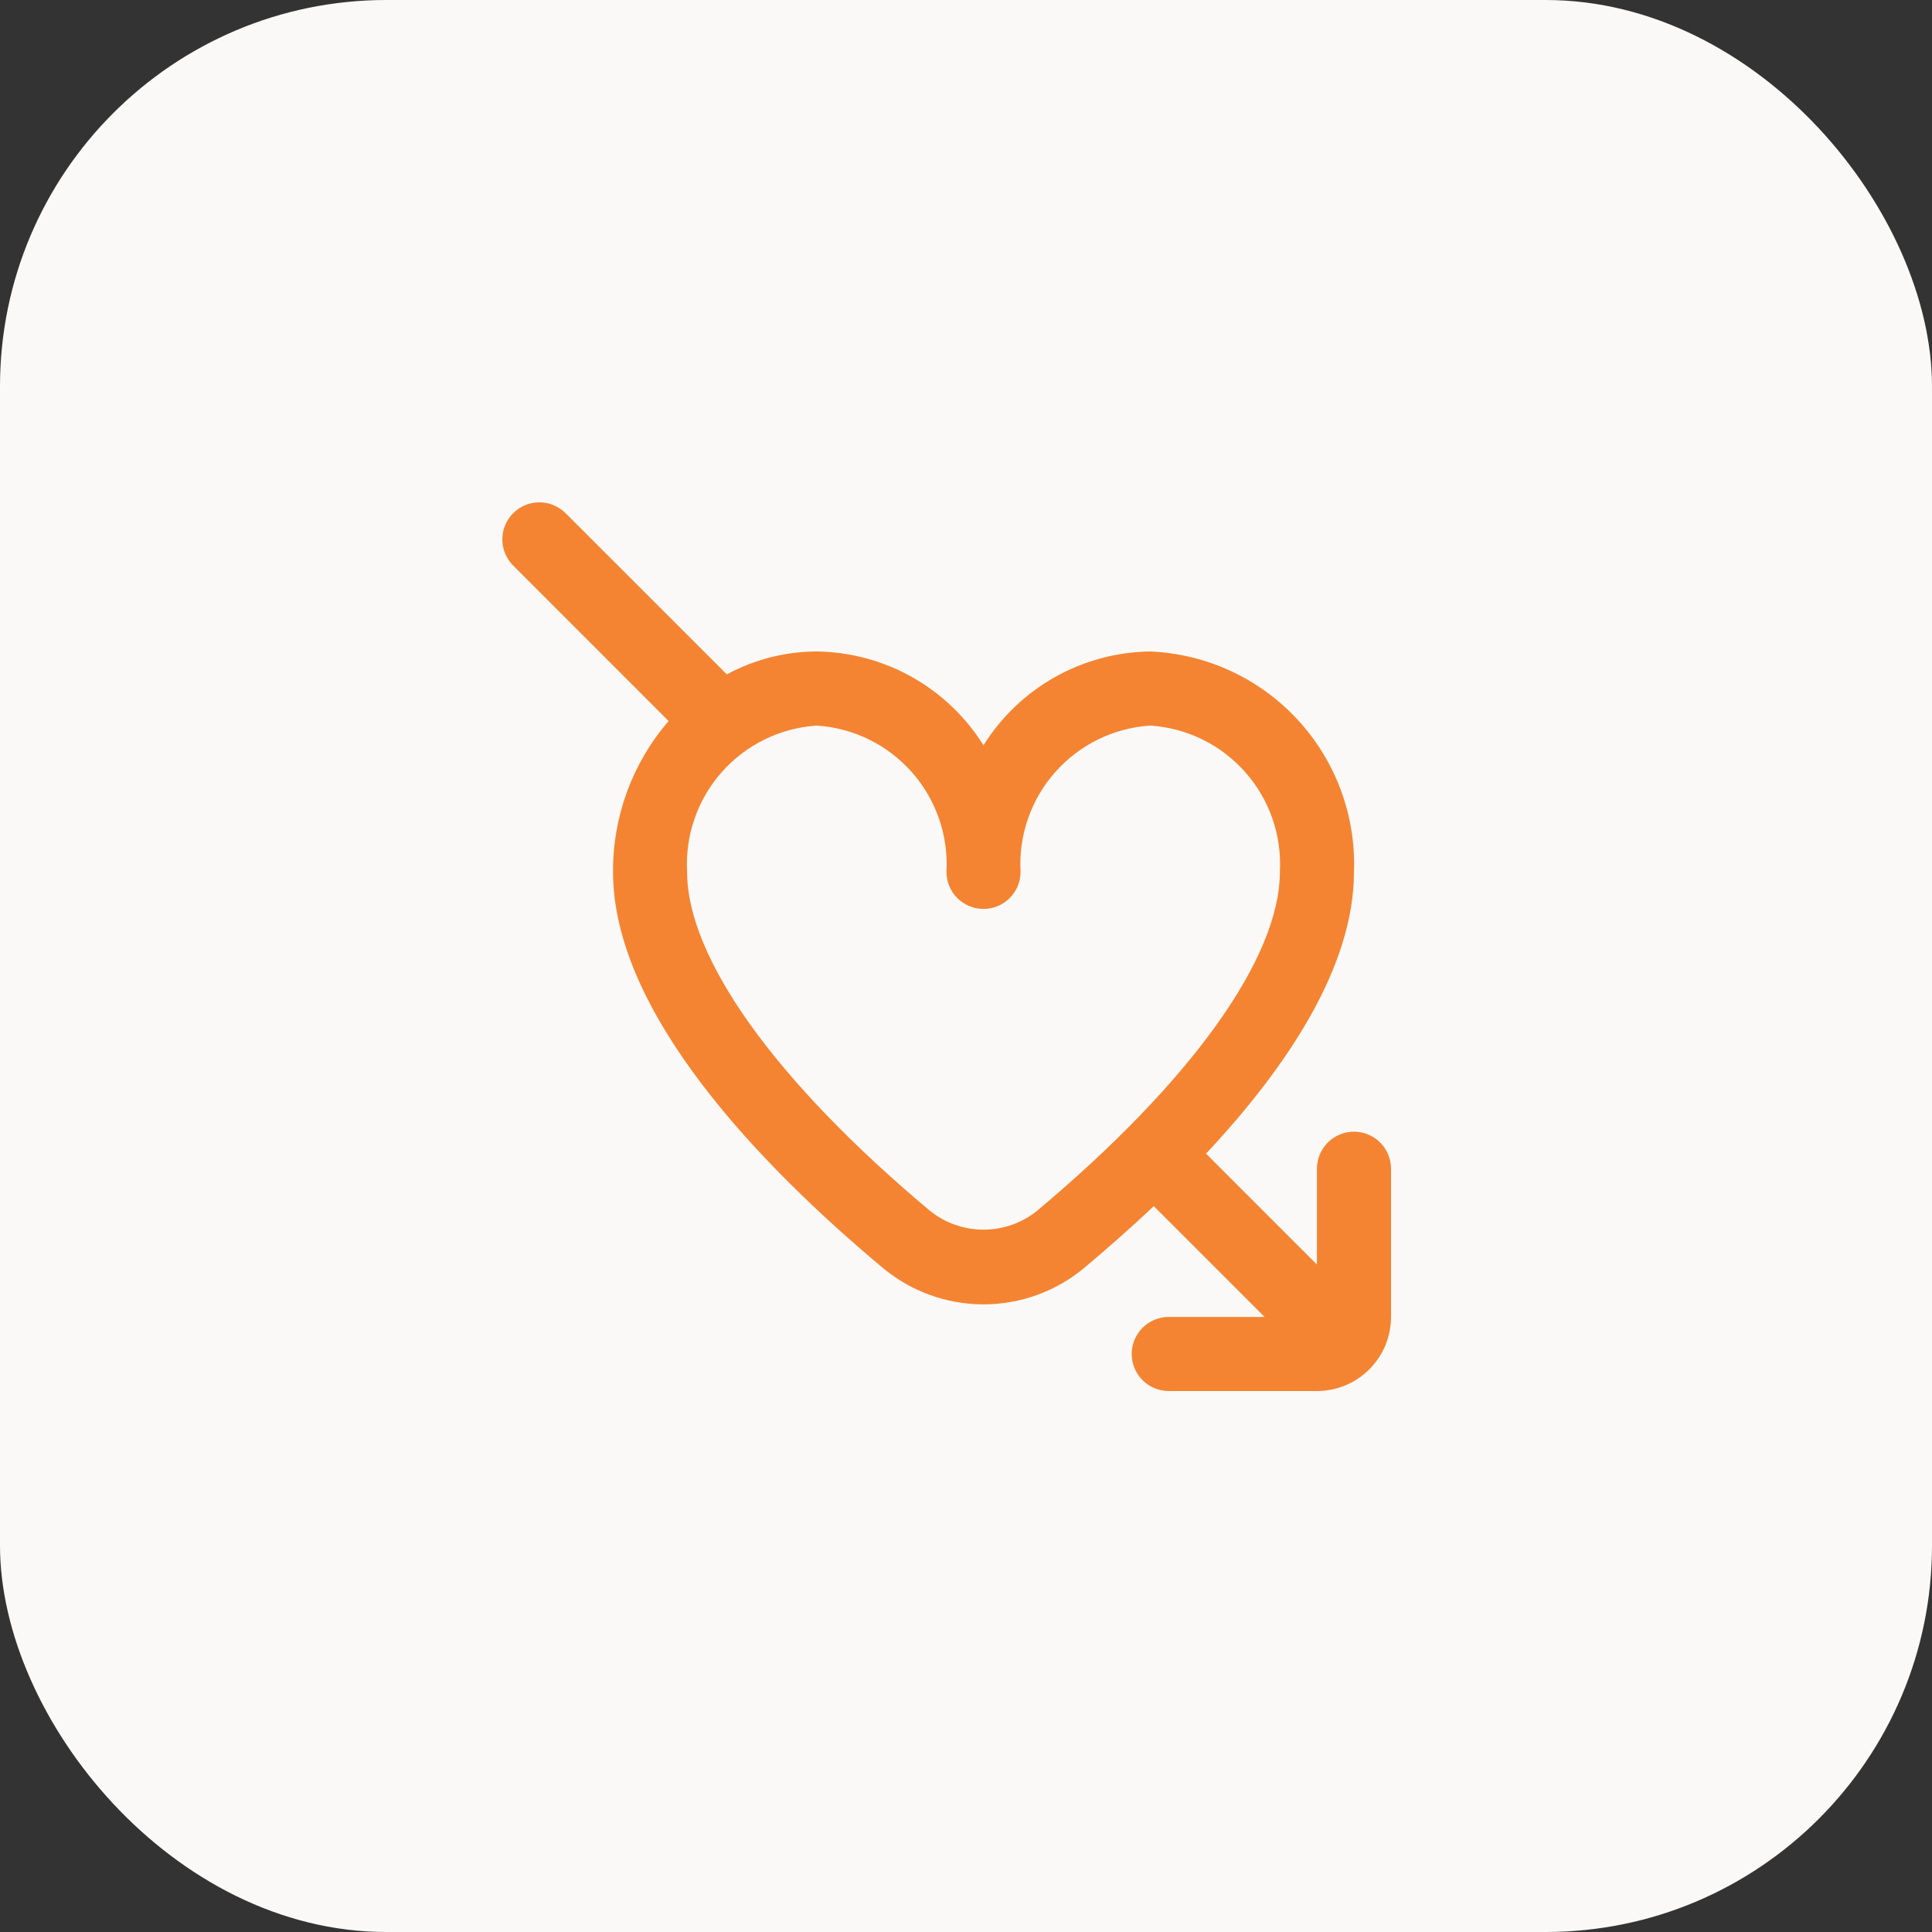 <?xml version="1.0" encoding="UTF-8"?> <svg xmlns="http://www.w3.org/2000/svg" width="50" height="50" viewBox="0 0 50 50" fill="none"><rect x="0" y="0" width="50" height="50" fill="#333333" stroke="none"/><rect width="50" height="50" rx="10" fill="#FAF9F7"></rect><path d="M35.041 29.288C34.787 29.288 34.543 29.389 34.363 29.569C34.183 29.749 34.082 29.993 34.082 30.247V32.727L31.212 29.856C33.315 27.61 35.041 25.019 35.041 22.564C35.094 21.109 34.569 19.693 33.581 18.624C32.593 17.555 31.222 16.921 29.768 16.86C28.903 16.871 28.055 17.099 27.301 17.523C26.547 17.948 25.912 18.554 25.453 19.288C24.994 18.554 24.359 17.948 23.605 17.523C22.851 17.099 22.003 16.871 21.138 16.86C20.325 16.862 19.525 17.066 18.81 17.453L14.625 13.269C14.444 13.095 14.202 12.998 13.95 13C13.699 13.002 13.459 13.103 13.281 13.281C13.103 13.459 13.002 13.699 13 13.95C12.998 14.202 13.095 14.444 13.269 14.625L17.303 18.66C16.368 19.745 15.857 21.132 15.865 22.564C15.865 26.199 19.653 30.139 22.831 32.8C23.565 33.418 24.493 33.757 25.453 33.757C26.412 33.757 27.341 33.418 28.075 32.8C28.658 32.311 29.262 31.779 29.86 31.215L32.727 34.082H30.247C29.993 34.082 29.749 34.183 29.569 34.363C29.389 34.543 29.288 34.787 29.288 35.041C29.288 35.295 29.389 35.539 29.569 35.719C29.749 35.899 29.993 36 30.247 36H34.082C34.591 36 35.079 35.798 35.438 35.438C35.798 35.079 36 34.591 36 34.082V30.247C36 29.993 35.899 29.749 35.719 29.569C35.539 29.389 35.295 29.288 35.041 29.288ZM26.843 31.332C26.449 31.65 25.959 31.823 25.453 31.823C24.947 31.823 24.456 31.65 24.063 31.332C20.071 27.987 17.782 24.791 17.782 22.564C17.73 21.618 18.053 20.689 18.681 19.98C19.31 19.271 20.193 18.839 21.138 18.778C22.084 18.839 22.967 19.271 23.595 19.98C24.224 20.689 24.547 21.618 24.494 22.564C24.494 22.818 24.595 23.062 24.775 23.242C24.955 23.422 25.199 23.523 25.453 23.523C25.707 23.523 25.951 23.422 26.131 23.242C26.311 23.062 26.412 22.818 26.412 22.564C26.359 21.618 26.682 20.689 27.311 19.98C27.939 19.271 28.822 18.839 29.768 18.778C30.713 18.839 31.596 19.271 32.224 19.98C32.853 20.689 33.176 21.618 33.123 22.564C33.123 24.79 30.834 27.986 26.843 31.332Z" fill="#F58432"></path></svg> 